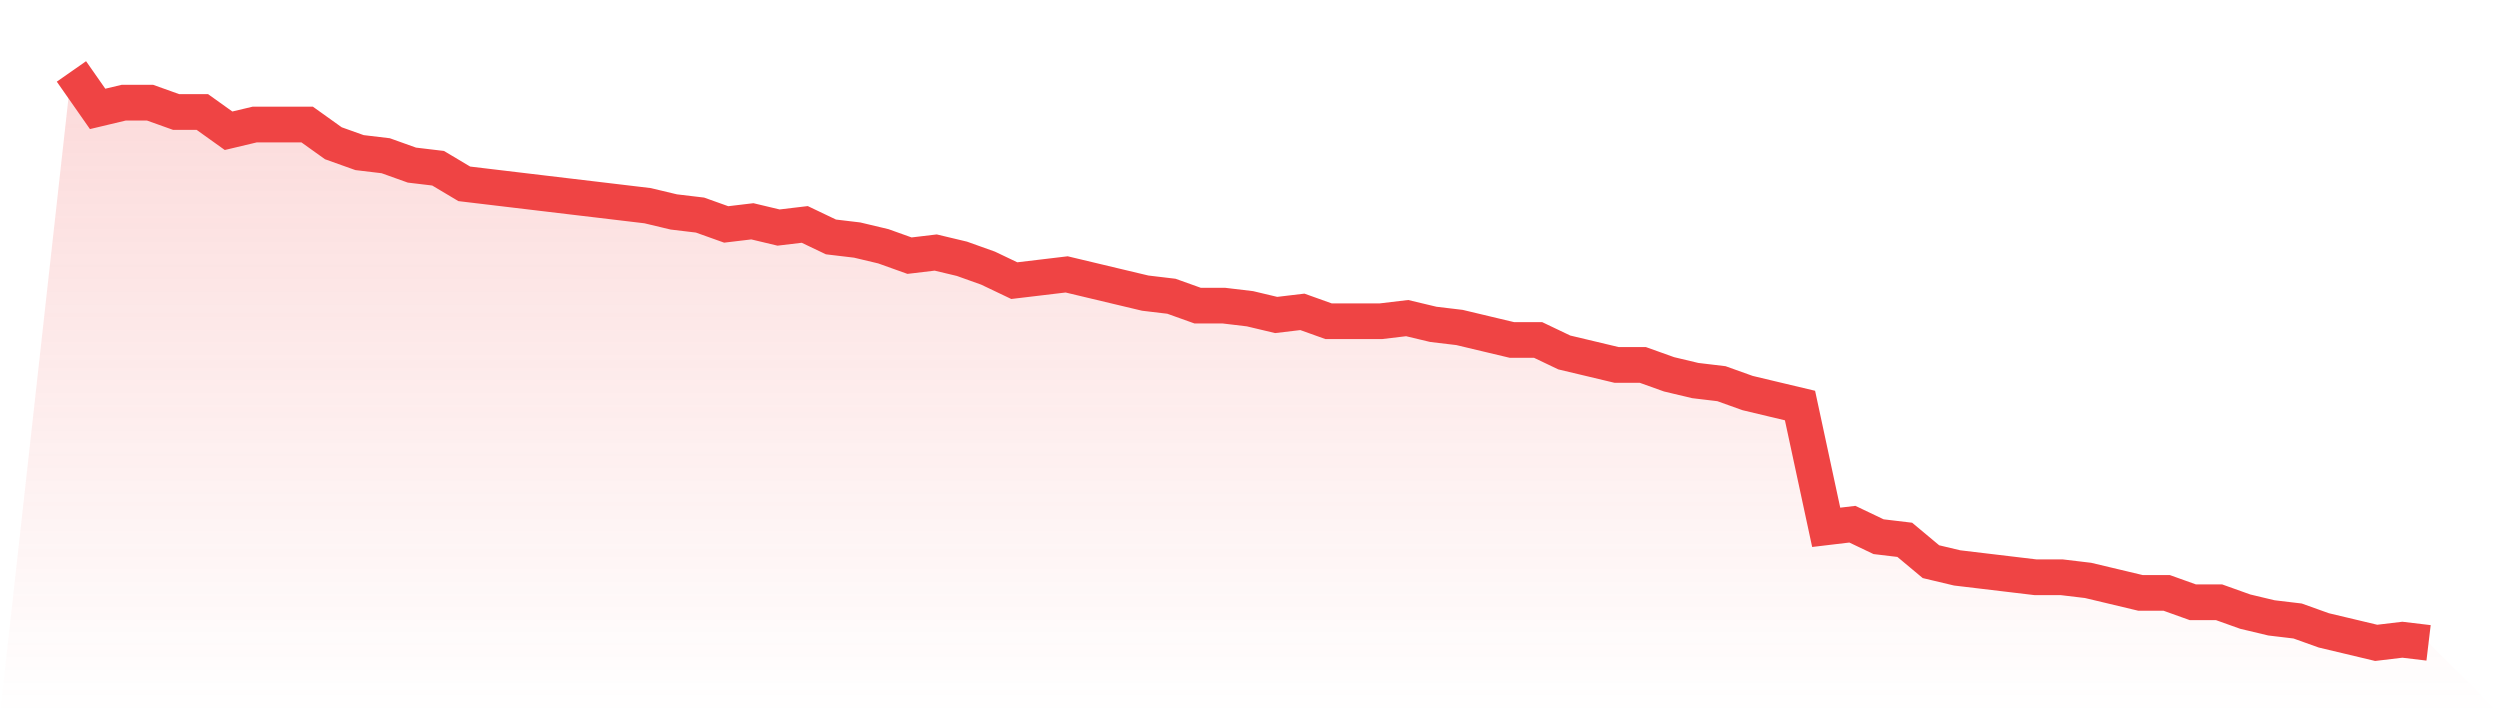 <svg viewBox="0 0 140 40" xmlns="http://www.w3.org/2000/svg">
<defs>
<linearGradient id="gradient" x1="0" x2="0" y1="0" y2="1">
<stop offset="0%" stop-color="#ef4444" stop-opacity="0.2"/>
<stop offset="100%" stop-color="#ef4444" stop-opacity="0"/>
</linearGradient>
</defs>
<path d="M4,4 L4,4 L5.467,6.098 L6.933,5.749 L8.4,5.749 L9.867,6.273 L11.333,6.273 L12.8,7.322 L14.267,6.973 L15.733,6.973 L17.2,6.973 L18.667,8.022 L20.133,8.546 L21.6,8.721 L23.067,9.246 L24.533,9.421 L26,10.295 L27.467,10.47 L28.933,10.645 L30.4,10.82 L31.867,10.995 L33.333,11.169 L34.8,11.344 L36.267,11.519 L37.733,11.869 L39.2,12.044 L40.667,12.568 L42.133,12.393 L43.6,12.743 L45.067,12.568 L46.533,13.268 L48,13.443 L49.467,13.792 L50.933,14.317 L52.4,14.142 L53.867,14.492 L55.333,15.016 L56.8,15.716 L58.267,15.541 L59.733,15.366 L61.2,15.716 L62.667,16.066 L64.133,16.415 L65.6,16.59 L67.067,17.115 L68.533,17.115 L70,17.29 L71.467,17.639 L72.933,17.464 L74.4,17.989 L75.867,17.989 L77.333,17.989 L78.8,17.814 L80.267,18.164 L81.733,18.339 L83.2,18.689 L84.667,19.038 L86.133,19.038 L87.6,19.738 L89.067,20.087 L90.533,20.437 L92,20.437 L93.467,20.962 L94.933,21.311 L96.4,21.486 L97.867,22.011 L99.333,22.361 L100.8,22.71 L102.267,29.53 L103.733,29.355 L105.2,30.055 L106.667,30.23 L108.133,31.454 L109.6,31.803 L111.067,31.978 L112.533,32.153 L114,32.328 L115.467,32.328 L116.933,32.503 L118.4,32.852 L119.867,33.202 L121.333,33.202 L122.8,33.727 L124.267,33.727 L125.733,34.251 L127.2,34.601 L128.667,34.776 L130.133,35.301 L131.6,35.65 L133.067,36 L134.533,35.825 L136,36 L140,40 L0,40 z" fill="url(#gradient)"/>
<path d="M4,4 L4,4 L5.467,6.098 L6.933,5.749 L8.4,5.749 L9.867,6.273 L11.333,6.273 L12.8,7.322 L14.267,6.973 L15.733,6.973 L17.2,6.973 L18.667,8.022 L20.133,8.546 L21.6,8.721 L23.067,9.246 L24.533,9.421 L26,10.295 L27.467,10.47 L28.933,10.645 L30.4,10.82 L31.867,10.995 L33.333,11.169 L34.8,11.344 L36.267,11.519 L37.733,11.869 L39.2,12.044 L40.667,12.568 L42.133,12.393 L43.6,12.743 L45.067,12.568 L46.533,13.268 L48,13.443 L49.467,13.792 L50.933,14.317 L52.4,14.142 L53.867,14.492 L55.333,15.016 L56.8,15.716 L58.267,15.541 L59.733,15.366 L61.2,15.716 L62.667,16.066 L64.133,16.415 L65.6,16.59 L67.067,17.115 L68.533,17.115 L70,17.29 L71.467,17.639 L72.933,17.464 L74.4,17.989 L75.867,17.989 L77.333,17.989 L78.8,17.814 L80.267,18.164 L81.733,18.339 L83.2,18.689 L84.667,19.038 L86.133,19.038 L87.6,19.738 L89.067,20.087 L90.533,20.437 L92,20.437 L93.467,20.962 L94.933,21.311 L96.4,21.486 L97.867,22.011 L99.333,22.361 L100.8,22.71 L102.267,29.53 L103.733,29.355 L105.2,30.055 L106.667,30.23 L108.133,31.454 L109.6,31.803 L111.067,31.978 L112.533,32.153 L114,32.328 L115.467,32.328 L116.933,32.503 L118.4,32.852 L119.867,33.202 L121.333,33.202 L122.8,33.727 L124.267,33.727 L125.733,34.251 L127.2,34.601 L128.667,34.776 L130.133,35.301 L131.6,35.65 L133.067,36 L134.533,35.825 L136,36" fill="none" stroke="#ef4444" stroke-width="2"/>
</svg>